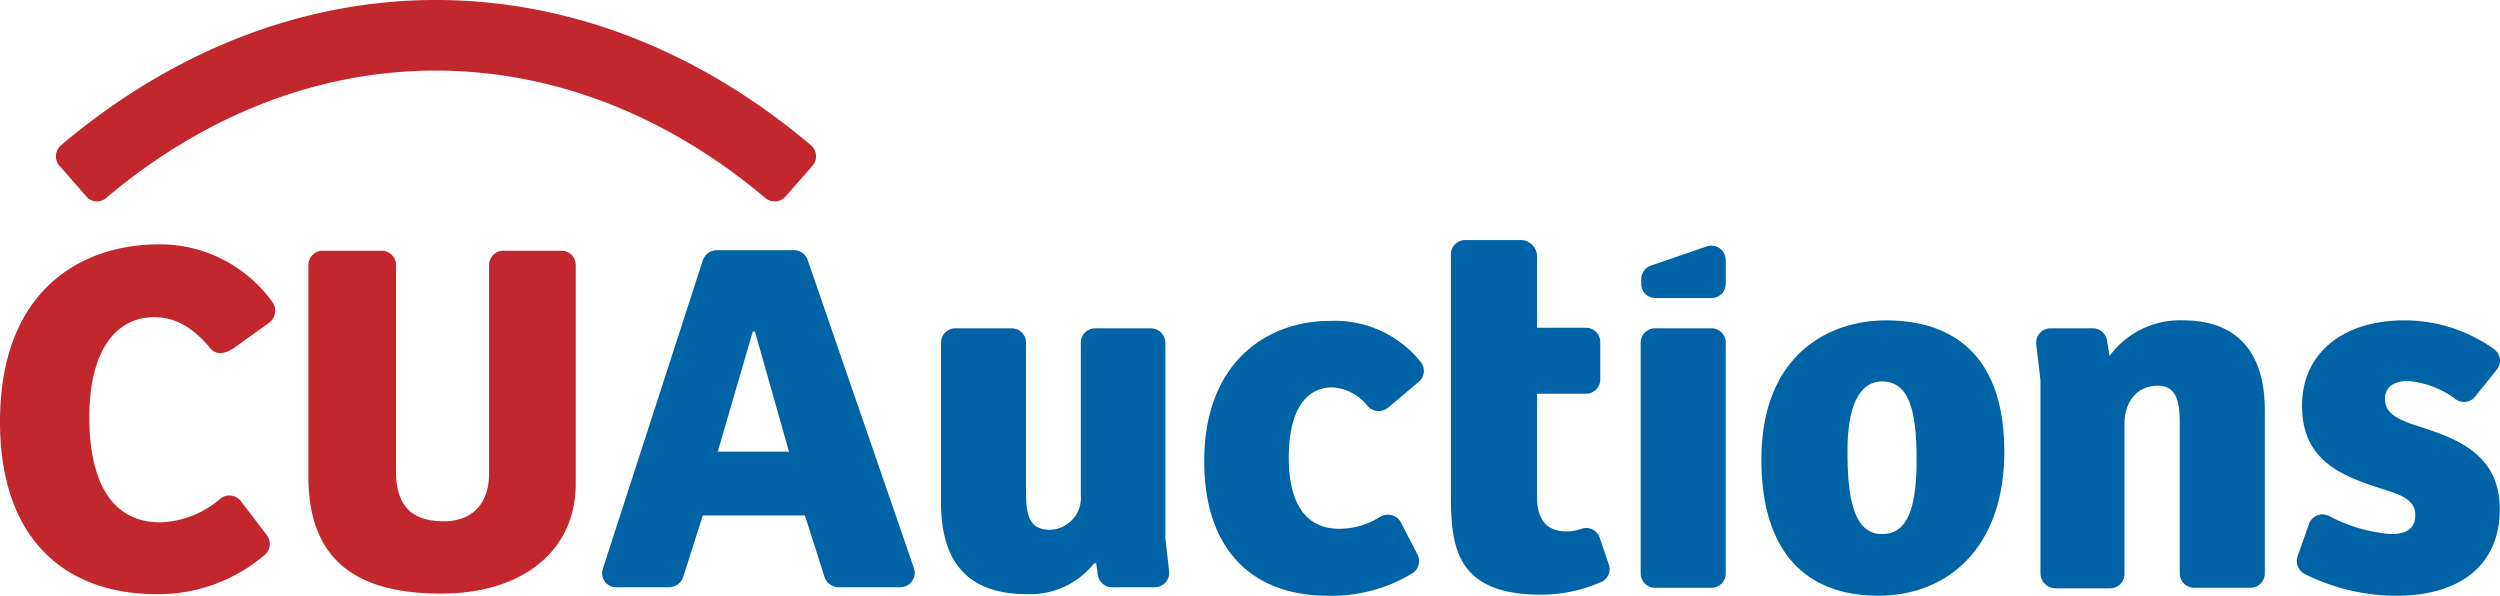 <svg xmlns="http://www.w3.org/2000/svg" width="211.427" height="50.383" viewBox="0 0 211.427 50.383"><defs><style>.a{fill:#c1272d;}.b{fill:#0063a5;}</style></defs><path class="a" d="M20.368,67.317l2.2,2.878a1.217,1.217,0,0,1-.225,1.709,13.852,13.852,0,0,1-9.172,3.282C5.171,75.14,0,70.194,0,60.617,0,49.332,7.014,45.6,13.444,45.6a11.741,11.741,0,0,1,9.577,4.856,1.271,1.271,0,0,1-.225,1.754l-3.012,2.158c-.854.585-1.574.54-1.978.045-1.439-1.754-2.968-2.653-4.766-2.653-3.237,0-5.485,2.833-5.485,8.453,0,5.4,1.843,8.9,6.025,8.9a8.183,8.183,0,0,0,5.081-2.023A1.217,1.217,0,0,1,20.368,67.317Z" transform="translate(0 -24.937)"/><path class="a" d="M64.2,46.8a1.209,1.209,0,0,1,1.214,1.214V65.459c0,3.237,1.664,4.226,4.047,4.226,2.248,0,3.822-1.349,3.822-4.047V48.014A1.209,1.209,0,0,1,74.5,46.8h4.9a1.209,1.209,0,0,1,1.214,1.214V66.493c0,5.8-4.631,9.307-11.375,9.307C61.822,75.8,58,72.788,58,65.864V48.014A1.209,1.209,0,0,1,59.214,46.8Z" transform="translate(-31.922 -25.598)"/><path class="b" d="M113.322,73.632l8.453-26.078a1.257,1.257,0,0,1,1.169-.854h6.52a1.217,1.217,0,0,1,1.169.809l8.992,26.078a1.219,1.219,0,0,1-1.169,1.619H133.24a1.257,1.257,0,0,1-1.169-.854l-1.664-5.216h-8.633l-1.664,5.216a1.257,1.257,0,0,1-1.169.854h-4.5A1.182,1.182,0,0,1,113.322,73.632Zm9.712-9.892h6.025l-2.878-10.161H126Z" transform="translate(-62.335 -25.543)"/><path class="b" d="M195.974,62.614V79.16l.315,2.788a1.217,1.217,0,0,1-1.214,1.349h-3.6a1.215,1.215,0,0,1-1.214-1.034l-.135-.989h-.18a6.894,6.894,0,0,1-5.665,2.608c-4.9,0-7.284-2.563-7.284-7.778V62.614a1.209,1.209,0,0,1,1.214-1.214h4.766a1.209,1.209,0,0,1,1.214,1.214V75.2c0,1.933.225,3.237,2.023,3.237a2.694,2.694,0,0,0,2.608-2.923v-12.9a1.209,1.209,0,0,1,1.214-1.214h4.721A1.238,1.238,0,0,1,195.974,62.614Z" transform="translate(-97.417 -33.633)"/><path class="b" d="M243.136,77.041l1.394,2.7a1.218,1.218,0,0,1-.45,1.619,13.105,13.105,0,0,1-7.1,1.888c-6.43,0-10.476-3.912-10.476-11.375,0-8.5,5.44-11.87,10.611-11.87a9.283,9.283,0,0,1,7.689,3.462,1.211,1.211,0,0,1-.18,1.709l-2.563,2.158a1.253,1.253,0,0,1-1.709-.09,4.076,4.076,0,0,0-3.012-1.619c-2.338,0-3.687,2.113-3.687,5.935s1.394,6.025,4.271,6.025a6.436,6.436,0,0,0,3.417-.989A1.263,1.263,0,0,1,243.136,77.041Z" transform="translate(-124.661 -32.863)"/><path class="b" d="M280.184,46.1v6.115h4.137a1.209,1.209,0,0,1,1.214,1.214V56.58a1.209,1.209,0,0,1-1.214,1.214h-4.137v8.678c0,2.338,1.124,2.968,2.563,2.968a3.855,3.855,0,0,0,1.214-.225,1.207,1.207,0,0,1,1.529.764l.764,2.248a1.184,1.184,0,0,1-.629,1.484A12.675,12.675,0,0,1,280.5,74.79c-7.284,0-7.6-4.226-7.6-8.543V46.014a1.209,1.209,0,0,1,1.214-1.214h4.811A1.4,1.4,0,0,1,280.184,46.1Z" transform="translate(-150.198 -24.497)"/><path class="b" d="M308.6,82.128V62.614a1.209,1.209,0,0,1,1.214-1.214h4.766a1.209,1.209,0,0,1,1.214,1.214V82.128a1.209,1.209,0,0,1-1.214,1.214h-4.766A1.209,1.209,0,0,1,308.6,82.128Z" transform="translate(-169.847 -33.633)"/><path class="b" d="M308.7,49.221v-.36a1.22,1.22,0,0,1,.809-1.124l4.721-1.619a1.219,1.219,0,0,1,1.619,1.169v1.978a1.209,1.209,0,0,1-1.214,1.214h-4.721A1.193,1.193,0,0,1,308.7,49.221Z" transform="translate(-169.899 -25.274)"/><path class="b" d="M341.821,59.9c3.417,0,10.027,1.034,10.027,11.106,0,8.048-4.721,12.185-10.656,12.185-6.115,0-9.892-3.687-9.892-11.51C331.3,62.688,337.145,59.9,341.821,59.9Zm2.608,11.78c0-4.361-.719-6.609-2.923-6.609-2.023,0-2.923,2.293-2.923,5.845,0,3.687.4,7.059,2.923,7.059C343.62,77.975,344.429,75.862,344.429,71.68Z" transform="translate(-182.34 -32.808)"/><path class="b" d="M383.348,81.3V64.981l-.36-3.057a1.217,1.217,0,0,1,1.214-1.349h3.552a1.211,1.211,0,0,1,1.214.989l.225,1.349a7.373,7.373,0,0,1,6.25-3.012c4.181,0,6.879,2.338,6.879,7.6V81.3a1.209,1.209,0,0,1-1.214,1.214h-4.766a1.209,1.209,0,0,1-1.214-1.214V68.758c0-1.978-.225-3.327-1.888-3.327-1.753,0-2.788,1.394-2.788,3.237V81.347a1.209,1.209,0,0,1-1.214,1.214h-4.676A1.278,1.278,0,0,1,383.348,81.3Z" transform="translate(-210.784 -32.808)"/><path class="b" d="M433.047,77.12a1.221,1.221,0,0,1,1.708-.674,13.222,13.222,0,0,0,5.216,1.529c1.3,0,2.068-.45,2.068-1.619,0-1.3-1.259-1.709-2.788-2.2-3.417-1.079-6.789-2.383-6.789-7.014,0-4.721,3.777-7.239,8.588-7.239a13.012,13.012,0,0,1,7.643,2.428,1.194,1.194,0,0,1,.225,1.754l-1.8,2.248a1.207,1.207,0,0,1-1.619.27,7.855,7.855,0,0,0-4.047-1.574c-1.214,0-1.978.495-1.978,1.529,0,1.259,1.214,1.8,2.967,2.338,3.192,1.034,6.744,2.383,6.744,6.969,0,4.811-3.462,7.329-8.768,7.329a17.57,17.57,0,0,1-7.734-1.843,1.235,1.235,0,0,1-.585-1.529Z" transform="translate(-237.776 -32.808)"/><path class="a" d="M70.49,16.726c-17.041-14.343-38.667-14.343-55.708,0a1.175,1.175,0,0,1-1.709-.135l-2.248-2.563a1.227,1.227,0,0,1,.135-1.754c19.379-16.366,44.018-16.366,63.4,0a1.227,1.227,0,0,1,.135,1.754l-2.248,2.563A1.23,1.23,0,0,1,70.49,16.726Z" transform="translate(-5.789)"/></svg>